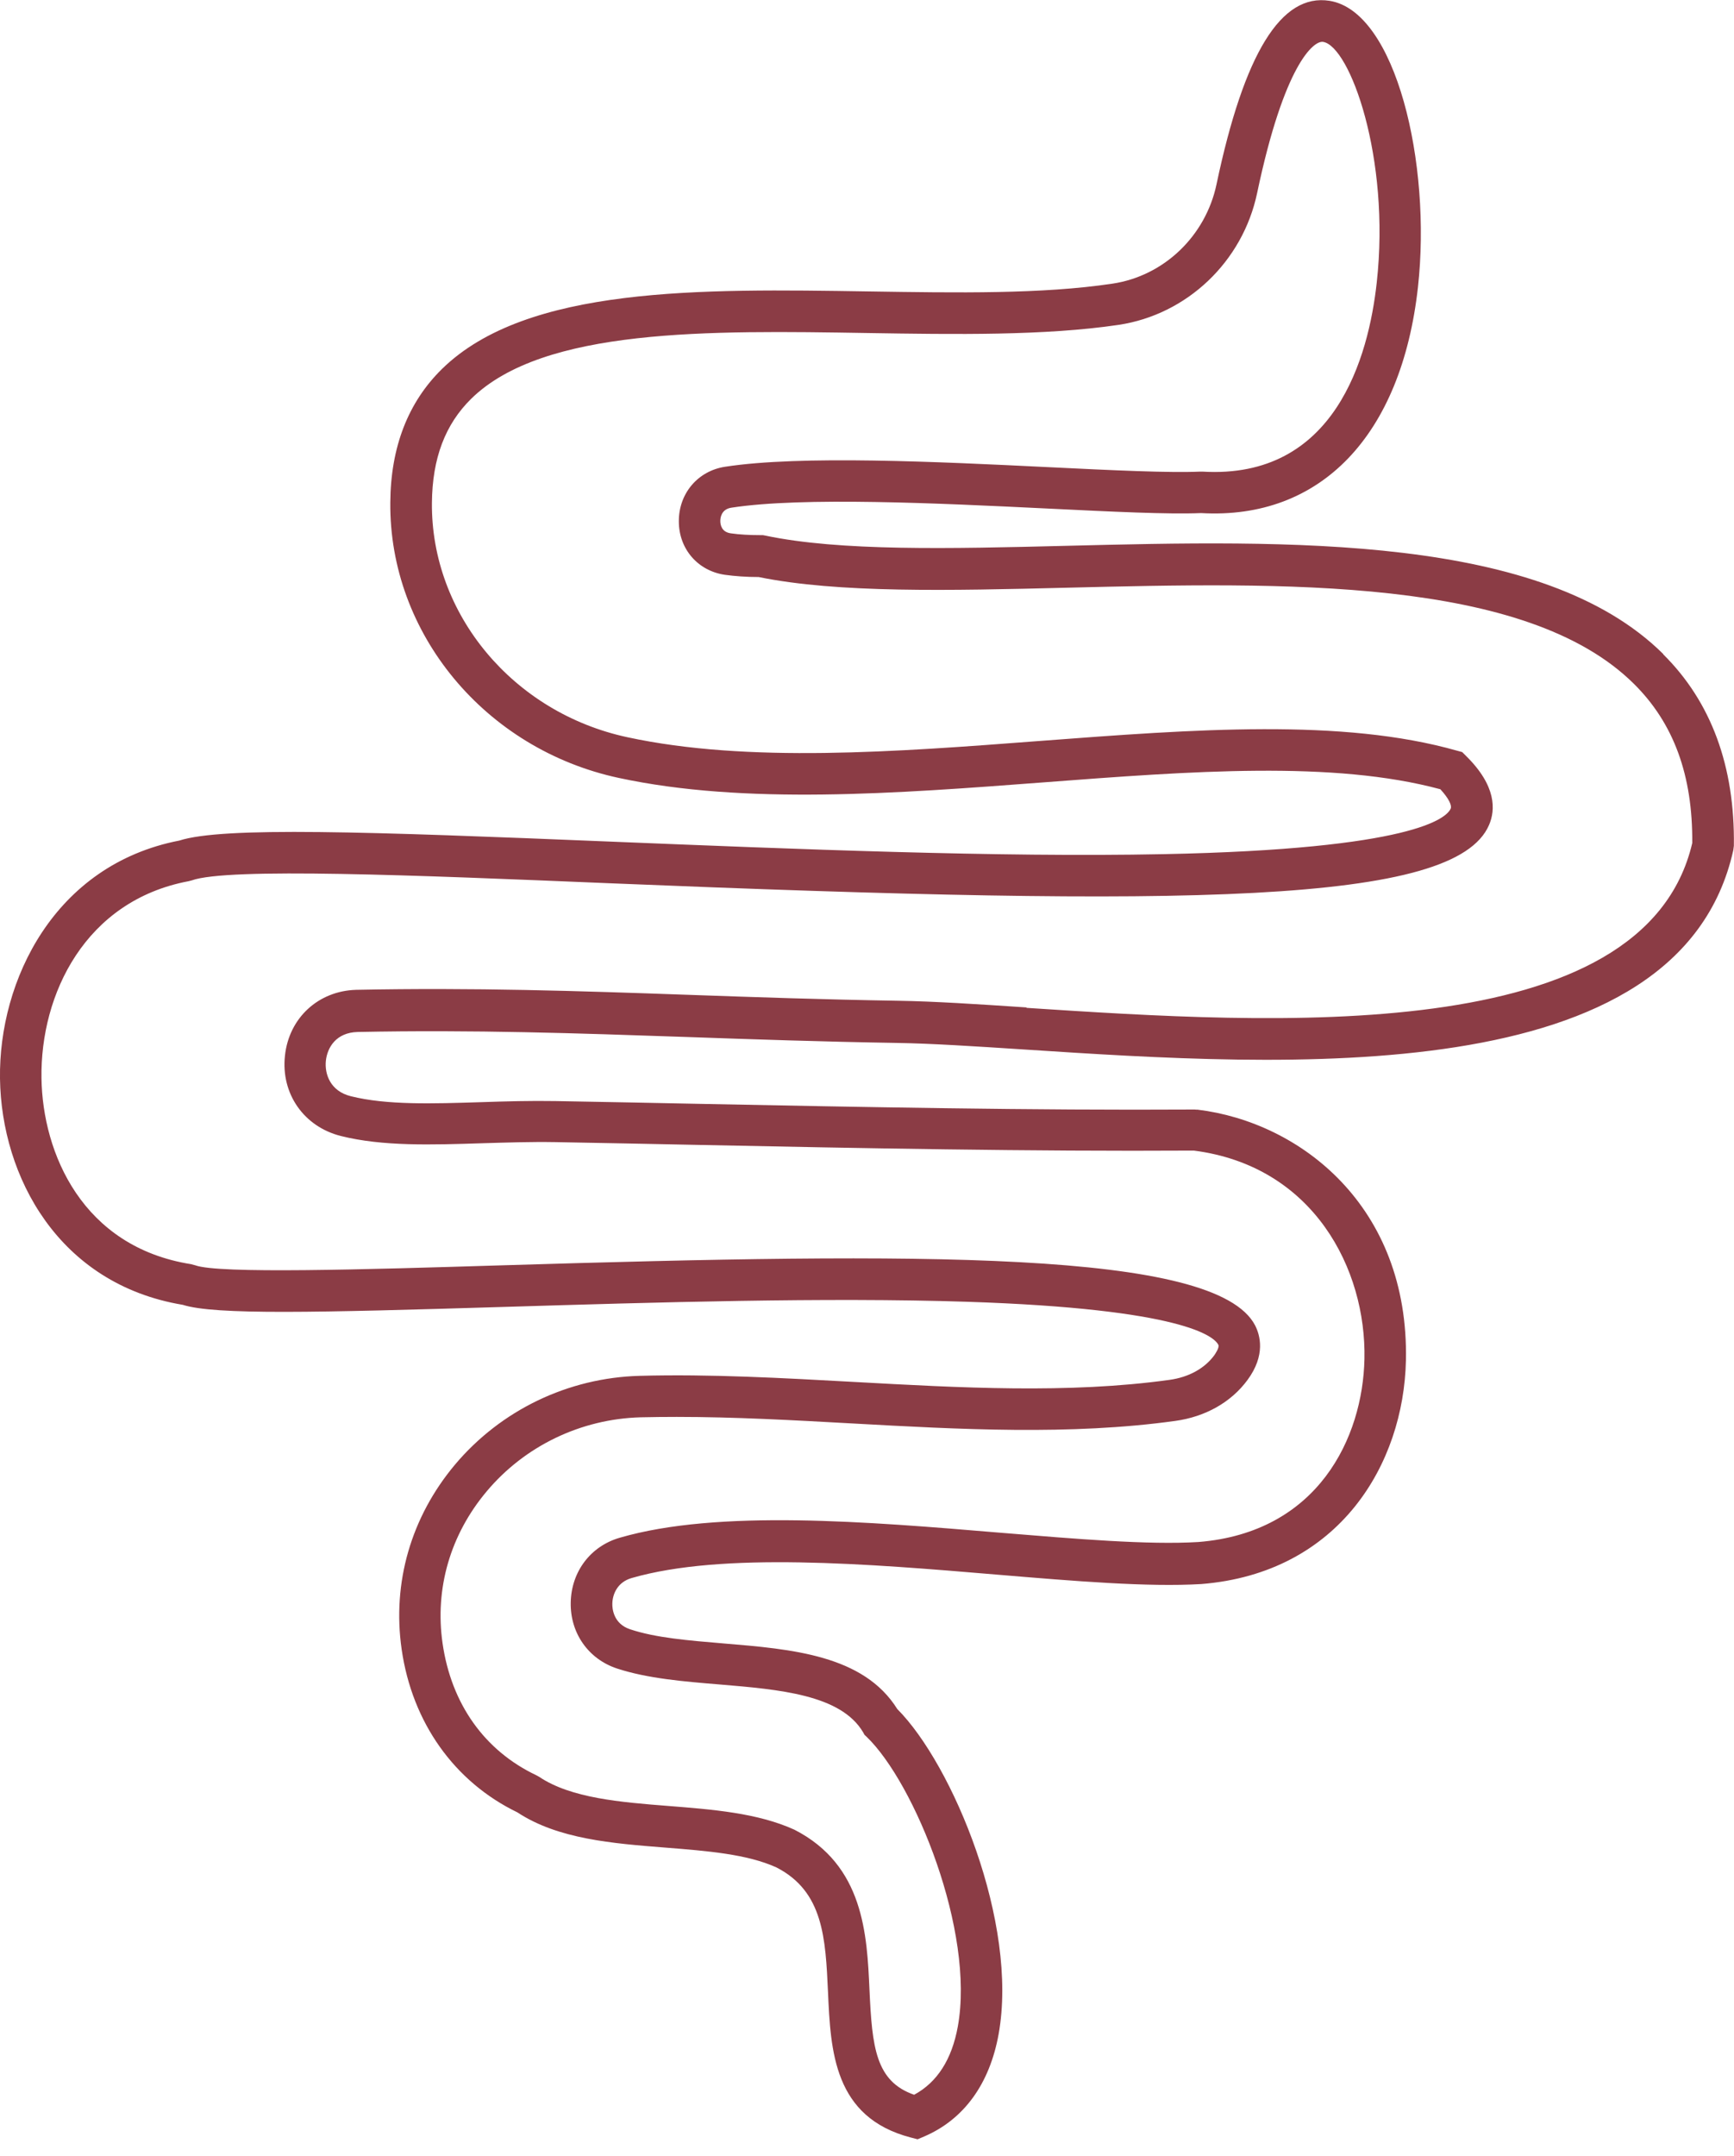 <svg xmlns="http://www.w3.org/2000/svg" fill="none" viewBox="0 0 103 128" height="128" width="103">
<path fill="#8B3C45" d="M98.795 38.83C91.618 31.715 76.589 32.077 63.334 32.407C56.419 32.58 49.89 32.736 45.447 31.797L45.316 31.773H45.185C44.52 31.773 43.928 31.74 43.411 31.666C42.869 31.591 42.787 31.171 42.787 30.933C42.787 30.768 42.828 30.233 43.452 30.142C47.69 29.491 55.721 29.878 62.168 30.191C66.044 30.381 69.403 30.546 71.341 30.463C78.445 30.875 83.249 25.86 84.227 17.047C85.04 9.71 82.921 0.683 78.979 0.049C76.104 -0.412 73.903 3.154 72.261 10.945C71.612 14.017 69.132 16.389 66.077 16.842C61.897 17.468 56.887 17.385 51.582 17.303C41.612 17.146 31.297 16.982 26.263 21.898C24.243 23.875 23.208 26.535 23.184 29.829C23.11 37.603 28.817 44.48 36.742 46.185C44.232 47.799 53.233 47.115 61.93 46.456C70.799 45.781 79.192 45.147 85.557 46.86C86.074 47.42 86.247 47.832 86.173 48.005C85.935 48.565 83.988 50.418 69.091 50.714C59.327 50.912 47.131 50.41 36.365 49.973C21.73 49.372 13.247 49.075 10.652 49.907C3.219 51.348 -0.082 58.233 2.88001e-05 64.039C0.082 69.854 3.474 76.244 10.857 77.472C12.77 78.081 18.798 77.933 29.959 77.595C38.919 77.323 49.069 77.019 57.438 77.29C70.274 77.71 72.113 79.349 72.368 79.843C72.45 80 72.195 80.37 72.121 80.478C71.546 81.252 70.61 81.77 69.469 81.927C63.482 82.759 57.002 82.396 50.736 82.05C46.54 81.82 42.187 81.573 37.991 81.688C33.745 81.803 29.754 83.722 27.027 86.959C24.416 90.072 23.29 93.959 23.857 97.92C24.481 102.269 26.986 105.793 30.731 107.605C33.145 109.195 36.381 109.45 39.51 109.697C42.015 109.895 44.38 110.084 46.121 110.875C48.913 112.308 49.036 115.075 49.184 118.287C49.34 121.77 49.521 125.715 54.095 126.909L54.506 127.016L54.892 126.852C57.257 125.839 58.784 123.73 59.318 120.774C60.509 114.169 56.584 104.764 53.298 101.47C51.295 98.266 47.049 97.912 42.951 97.574C40.898 97.401 38.952 97.245 37.424 96.734C36.43 96.405 36.365 95.491 36.373 95.219C36.381 94.643 36.685 93.934 37.514 93.695C42.91 92.131 51.574 92.847 59.212 93.49C63.827 93.877 68.188 94.239 71.358 94.05C79.578 93.391 83.381 86.901 83.512 80.774C83.701 71.608 77.23 66.625 71.136 65.884H71.054L70.972 65.876C61.24 65.933 51.188 65.728 41.481 65.538C38.648 65.481 35.822 65.423 32.998 65.374C31.511 65.349 30.025 65.39 28.587 65.439C25.705 65.53 22.978 65.621 20.835 65.085C19.611 64.781 19.274 63.759 19.357 62.977C19.447 62.178 19.973 61.305 21.245 61.272C28.128 61.132 34.27 61.346 40.775 61.569C44.725 61.709 48.806 61.849 53.323 61.923C55.352 61.956 57.881 62.12 60.813 62.31C76.326 63.323 99.764 64.863 102.959 50.475L102.992 50.22C103.058 45.501 101.645 41.672 98.795 38.847V38.83ZM60.985 59.815C58.029 59.617 55.467 59.452 53.381 59.419C48.889 59.345 44.815 59.205 40.873 59.065C34.336 58.834 28.16 58.629 21.155 58.769C18.905 58.834 17.164 60.44 16.926 62.681C16.679 64.937 18.051 66.897 20.252 67.449C22.724 68.067 25.614 67.976 28.678 67.877C30.082 67.836 31.536 67.787 32.965 67.811C35.782 67.861 38.607 67.918 41.44 67.976C51.147 68.174 61.174 68.371 70.914 68.314C78.034 69.228 81.163 75.363 81.048 80.692C80.95 85.345 78.305 90.986 71.185 91.554C68.212 91.735 63.934 91.373 59.409 91.002C51.557 90.344 42.655 89.602 36.816 91.299C35.075 91.801 33.934 93.317 33.901 95.153C33.868 96.965 34.952 98.505 36.652 99.065C38.459 99.658 40.635 99.839 42.746 100.012C46.285 100.309 49.948 100.613 51.27 102.853L51.352 103.002L51.475 103.117C54.342 105.876 57.914 114.68 56.896 120.313C56.542 122.273 55.672 123.632 54.3 124.373C52.009 123.574 51.804 121.548 51.648 118.155C51.5 114.853 51.311 110.743 47.188 108.635C44.996 107.638 42.31 107.432 39.707 107.226C36.865 107.004 33.917 106.765 32.028 105.497L31.864 105.406C28.785 103.949 26.805 101.165 26.288 97.566C25.82 94.313 26.748 91.118 28.908 88.548C31.174 85.847 34.509 84.249 38.048 84.15C38.763 84.134 39.477 84.126 40.2 84.126C43.641 84.126 47.164 84.323 50.597 84.513C56.978 84.867 63.581 85.229 69.805 84.365C71.604 84.118 73.132 83.253 74.101 81.935C75.193 80.453 74.848 79.267 74.552 78.69C72.204 74.194 54.555 74.375 29.885 75.124C21.566 75.38 12.967 75.635 11.596 75.124L11.35 75.058C4.895 74.037 2.529 68.47 2.464 64.015C2.39 59.024 5.067 53.473 11.202 52.32L11.391 52.271C13.534 51.505 24.58 51.958 36.274 52.444C70.709 53.86 86.419 53.696 88.448 48.985C88.834 48.095 88.899 46.662 87.076 44.875L86.854 44.653L86.551 44.571C79.726 42.635 70.996 43.294 61.749 43.994C53.225 44.645 44.413 45.312 37.268 43.772C30.476 42.314 25.598 36.459 25.656 29.854C25.68 27.21 26.444 25.192 27.996 23.669C32.291 19.469 42.08 19.617 51.549 19.773C56.715 19.856 62.061 19.938 66.447 19.288C70.512 18.678 73.821 15.532 74.675 11.456C76.277 3.846 78.026 2.396 78.593 2.487C80.178 2.742 82.6 9.364 81.779 16.776C81.295 21.174 79.316 28.478 71.423 28.001H71.292C69.477 28.083 66.143 27.927 62.283 27.737C55.721 27.416 47.558 27.021 43.074 27.712C41.448 27.959 40.315 29.302 40.323 30.957C40.323 32.596 41.456 33.897 43.058 34.128C43.657 34.21 44.331 34.26 45.062 34.26C49.784 35.223 56.395 35.067 63.392 34.894C76.162 34.581 90.624 34.227 97.054 40.601C99.419 42.94 100.553 46.036 100.52 50.055C97.67 62.236 75.595 60.795 60.969 59.839L60.985 59.815Z"></path>
</svg>
